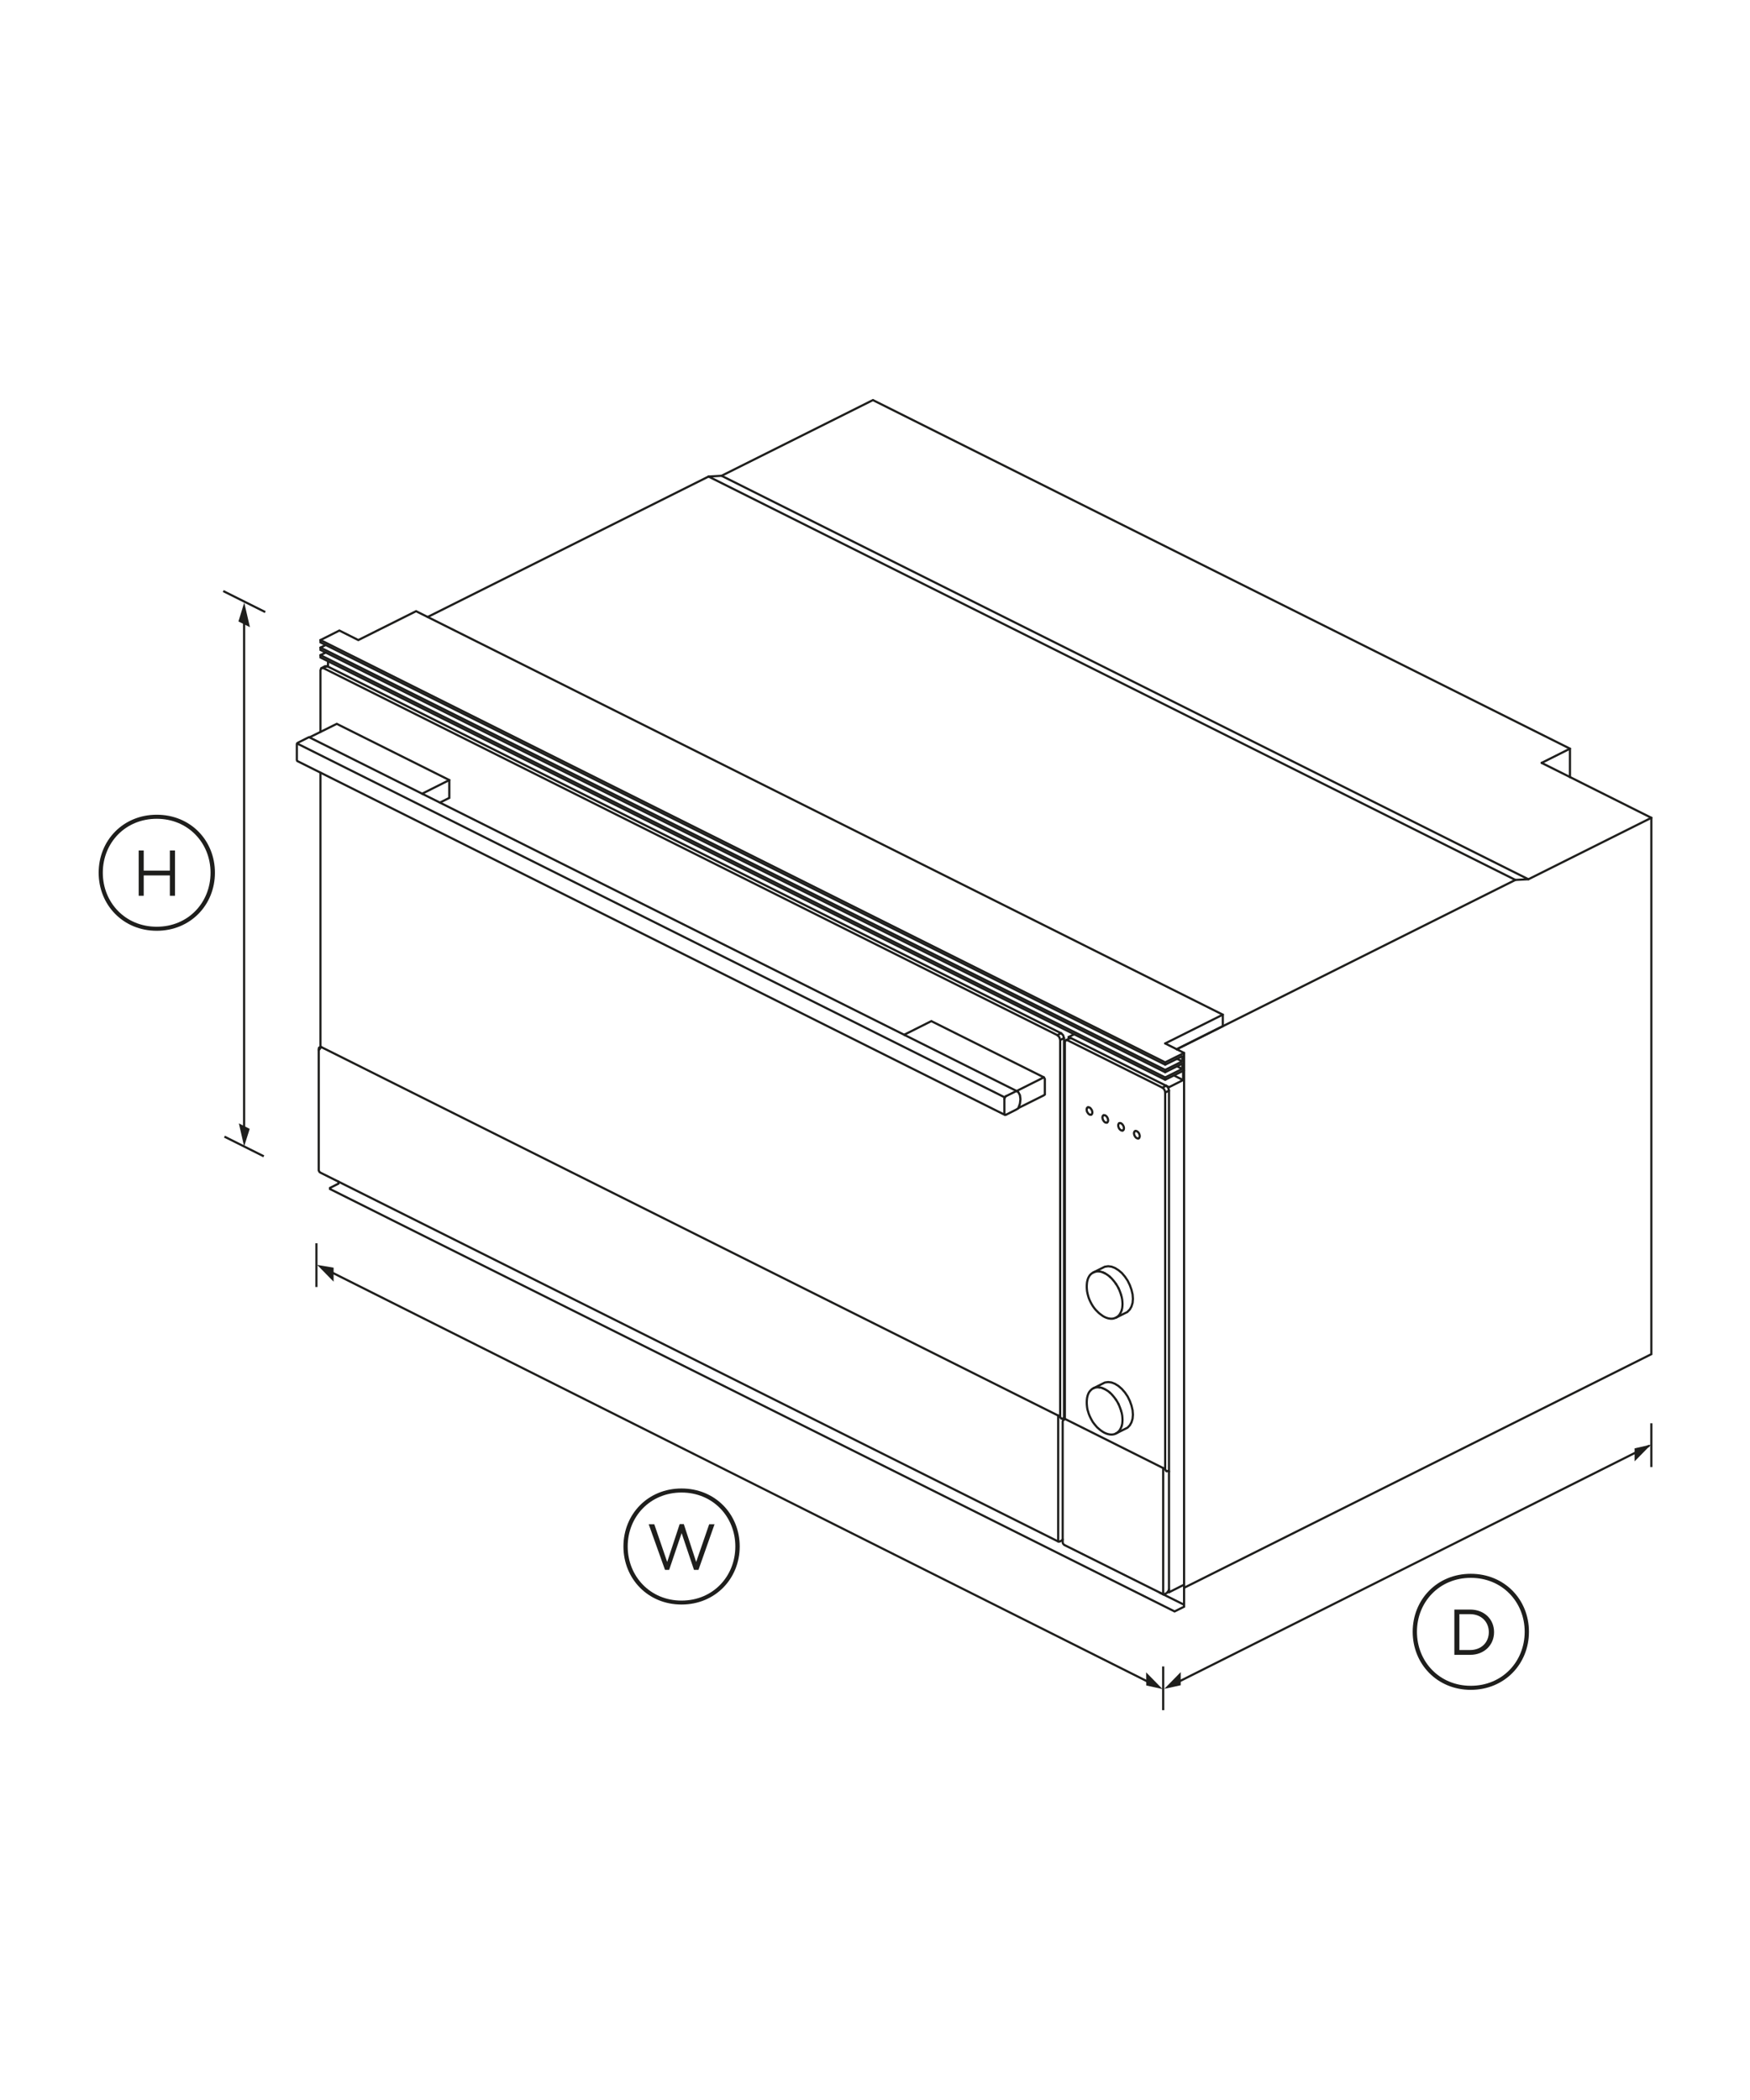 <?xml version="1.0" encoding="utf-8"?>
<!-- Generator: Adobe Illustrator 24.0.0, SVG Export Plug-In . SVG Version: 6.00 Build 0)  -->
<!DOCTYPE svg PUBLIC "-//W3C//DTD SVG 1.1//EN" "http://www.w3.org/Graphics/SVG/1.1/DTD/svg11.dtd">
<svg version="1.1" id="Standard_x0020_layer" xmlns:x="http://ns.adobe.com/Extensibility/1.0/" xmlns:i="http://ns.adobe.com/AdobeIllustrator/10.0/" xmlns:graph="http://ns.adobe.com/Graphs/1.0/"
	 xmlns="http://www.w3.org/2000/svg" xmlns:xlink="http://www.w3.org/1999/xlink" x="0px" y="0px" viewBox="0 0 1600 1920"
	 style="enable-background:new 0 0 1600 1920;" xml:space="preserve">
<style type="text/css">
	.st0{fill:none;stroke:#1E1E1C;stroke-width:1.984;stroke-linecap:round;}
	.st1{fill:none;stroke:#1E1E1C;stroke-width:1.984;}
	.st2{fill:#1E1E1C;}
</style>
<g>
	<g>
		<polyline class="st0" points="997.7,1019.1 997.9,1018.9 998.1,1018.8 998.3,1018.6 998.4,1018.4 998.5,1018.2 998.6,1017.9 
			998.6,1017.7 998.7,1017.4 998.7,1017.1 998.7,1016.8 998.6,1016.4 998.6,1016.1 998.5,1015.8 998.4,1015.4 998.3,1015.1 
			998.1,1014.8 997.9,1014.4 997.7,1014.2 997.5,1013.9 997.3,1013.6 997.1,1013.3 996.8,1013.1 996.6,1012.9 996.4,1012.7 
			996.1,1012.6 995.8,1012.5 995.6,1012.4 995.3,1012.4 995.1,1012.3 994.9,1012.4 994.7,1012.4 994.5,1012.5 		"/>
		<polyline class="st0" points="994.5,1012.5 994.3,1012.6 994.1,1012.8 993.9,1012.9 993.8,1013.1 993.7,1013.4 993.6,1013.6 
			993.6,1013.9 993.5,1014.2 993.5,1014.5 993.5,1014.8 993.6,1015.1 993.6,1015.5 993.7,1015.8 993.8,1016.1 993.9,1016.5 
			994.1,1016.8 994.3,1017.1 994.5,1017.4 994.7,1017.7 994.9,1018 995.1,1018.2 995.3,1018.4 995.6,1018.6 995.8,1018.8 
			996.1,1019 996.4,1019.1 996.6,1019.2 996.8,1019.2 997.1,1019.2 997.3,1019.2 997.5,1019.1 997.7,1019.1 		"/>
		<line class="st0" x1="1118" y1="927.7" x2="1065.3" y2="954"/>
		<line class="st0" x1="1065.3" y1="973.4" x2="1065.3" y2="971.3"/>
		<line class="st0" x1="1065.3" y1="980.3" x2="1065.3" y2="978.2"/>
		<line class="st0" x1="1065.3" y1="987.2" x2="1065.3" y2="985.1"/>
		<line class="st0" x1="1080.9" y1="977.3" x2="1076.1" y2="974.9"/>
		<polyline class="st0" points="293,599 1065.3,985.1 1080.9,977.3 1080.9,972.5 		"/>
		<line class="st0" x1="1076.1" y1="968" x2="1080.9" y2="970.4"/>
		<polyline class="st0" points="1082.6,962.7 1065.3,971.3 293,585.2 		"/>
		<polyline class="st0" points="1080.9,965.7 1080.9,970.4 1065.3,978.2 293,592.1 		"/>
		<polyline class="st0" points="1075.9,959.3 1118,938.2 1118,927.7 380.4,558.8 327.6,585.2 310.3,576.5 293,585.2 293,587.3 
			1065.3,973.4 1080.9,965.7 		"/>
		<polyline class="st0" points="297.8,596.6 293,599 293,601.1 1065.3,987.2 1082.6,978.6 1082.6,962.7 1065.3,954 		"/>
		<polyline class="st0" points="1080.9,972.5 1065.3,980.3 293,594.2 293,592.1 297.8,589.7 		"/>
		<polyline class="st0" points="1020.3,1204.7 1021.5,1204 1022.6,1203.1 		"/>
		<polyline class="st0" points="1025,1183.9 1025.6,1186.1 1026,1188.2 1026.2,1190.2 1026.3,1192.2 1026.2,1194.2 1026,1196 
			1025.6,1197.7 		"/>
		<polyline class="st0" points="1020.3,1173.8 1021.5,1175.7 1022.6,1177.7 		"/>
		<polyline class="st0" points="1014.7,1167.3 1013.1,1166 1011.5,1164.9 1009.9,1164 		"/>
		<polyline class="st0" points="1008.3,1163.3 1006.8,1162.8 1005.2,1162.5 		"/>
		<polyline class="st0" points="1022.6,1203.1 1023.5,1202 1024.3,1200.7 1025,1199.3 1025.6,1197.7 		"/>
		<polyline class="st0" points="1020.3,1173.8 1019,1172 1017.6,1170.3 1016.2,1168.7 1014.7,1167.3 		"/>
		<polyline class="st0" points="1022.6,1177.7 1023.5,1179.7 1024.3,1181.8 1025,1183.9 		"/>
		<line class="st0" x1="1008.3" y1="1163.3" x2="1009.9" y2="1164"/>
		<polyline class="st0" points="999.6,1163.4 1000.9,1162.9 1002.2,1162.6 1003.7,1162.4 1005.2,1162.5 		"/>
		<polyline class="st0" points="1068.5,1344.8 1067.9,1344.8 1067.3,1345.1 1066.8,1345.2 1066.4,1345 		"/>
		<line class="st0" x1="1063.5" y1="1342.2" x2="1063.5" y2="1457.7"/>
		<polyline class="st0" points="1063,1457.4 973,1412.5 972.5,1412 972,1411.4 971.7,1410.7 971.6,1410 971.6,1299.8 971.7,1299.2 
			971.8,1298.8 972.2,1298.4 972.5,1298.1 973.2,1297.7 973.8,1297.5 974.5,1297.7 1064.4,1342.7 1065.1,1343.2 1065.7,1344.1 
			1066.1,1344.6 1066.4,1345 		"/>
		<polyline class="st0" points="1068.5,1344.8 1068.8,1345.4 1068.8,1453.2 1068.6,1454 1068.3,1454.7 1067.4,1455.7 1067.2,1456.1 
			1066.9,1456.4 1064.9,1457.4 1064.3,1457.6 1063.6,1457.8 		"/>
		<line class="st0" x1="1068.8" y1="997.1" x2="1065.3" y2="998.9"/>
		<line class="st0" x1="1066.2" y1="992.7" x2="1062.7" y2="994.4"/>
		<polyline class="st0" points="1065.3,1343.4 1065.3,998.9 1065.1,997.6 1064.5,996.2 1063.7,995.1 1062.7,994.4 976.2,951.2 
			975.2,950.9 974.4,951.2 		"/>
		<polyline class="st0" points="1066.2,992.7 1067.1,993.4 1068,994.5 1068.5,995.8 1068.8,997.1 1068.8,1345.4 		"/>
		<polyline class="st0" points="973.6,1297.6 973.6,953 973.8,951.9 974.4,951.2 977.8,949.4 978.7,949.2 979.7,949.4 		"/>
		<polygon class="st0" points="1010,1158.2 999.6,1163.4 998.4,1164.1 997.3,1165 996.3,1166.1 995.5,1167.4 994.8,1168.8 
			994.3,1170.4 993.9,1172.1 993.7,1174 993.6,1175.9 993.6,1176.8 993.7,1178.6 993.9,1180.6 994.3,1182.6 994.8,1184.6 
			995.4,1186.6 996.2,1188.6 997.1,1190.5 998.1,1192.4 999.2,1194.2 1000.5,1196 1001.8,1197.6 1003.2,1199 1004.6,1200.4 
			1006.1,1201.6 1006.8,1202.1 1008.3,1203.2 1009.9,1204.1 1011.5,1204.8 1013.1,1205.3 1014.7,1205.6 1016.2,1205.7 
			1017.6,1205.6 1019,1205.2 1020.3,1204.7 1030.8,1199.5 1031,1199.2 1033,1197.2 1034.5,1194.5 1035.5,1191.2 1035.8,1187.5 
			1035.5,1183.4 1034.5,1179.2 1033,1175 1031,1170.9 1028.5,1167.2 1025.7,1163.9 1022.6,1161.3 1019.4,1159.3 1016.3,1158.1 
			1013.2,1157.7 1010.4,1158.1 		"/>
		<line class="st0" x1="954.4" y1="985" x2="929.5" y2="997.5"/>
		<polyline class="st0" points="931.2,1013 954.4,1001.4 955.3,1000.7 955.3,986.5 954.4,985 851.5,933.6 827.2,945.8 826.9,946 
			827,946.4 		"/>
		<polyline class="st0" points="410.8,713.2 386.5,725.4 386.1,725.8 		"/>
		<polyline class="st0" points="402.2,733.8 410.8,729.5 410.8,713.2 307.9,661.8 283.5,673.9 283.2,674.2 283.1,674.3 		"/>
		<polyline class="st0" points="930.1,997.8 929.1,997.6 919.6,1002.3 		"/>
		<line class="st0" x1="918.3" y1="1004.6" x2="918.3" y2="1018.3"/>
		<line class="st0" x1="918.7" y1="1019.3" x2="918.3" y2="1018.3"/>
		<polyline class="st0" points="919.6,1002.3 918.7,1003.3 918.3,1004.6 		"/>
		<line class="st0" x1="918.6" y1="1003.3" x2="271.7" y2="679.8"/>
		<polygon class="st0" points="271.4,694.9 271.8,695.8 918.7,1019.3 919.6,1019.3 929.1,1014.5 930.1,1013.9 931,1013.3 
			932.5,1009.1 933,1005 932.5,1001.3 931,998.5 930.1,997.8 282.6,674 282.2,674.1 272.7,678.9 271.8,679.5 271.4,680.3 		"/>
		<line class="st0" x1="967.5" y1="1409.3" x2="967.5" y2="1294.1"/>
		<polyline class="st0" points="970.4,1297 971.3,1297.1 972.8,1296.3 		"/>
		<line class="st0" x1="293.1" y1="957.8" x2="291.9" y2="957.8"/>
		<polyline class="st0" points="293.9,957.4 293.1,957.8 292.1,959.4 291.4,960 		"/>
		<polyline class="st0" points="971.6,1407.5 971.2,1408.1 970.4,1408.6 968.9,1409.4 967.6,1409.4 293.1,1072.2 292.1,1071.5 
			291.4,1070.1 291.4,959 291.9,957.8 292.6,957.4 293.9,957.4 968.4,1294.7 969.7,1296.1 970.4,1297 		"/>
		<line class="st0" x1="972.8" y1="1297.4" x2="972.8" y2="1298"/>
		<line class="st0" x1="972.8" y1="949.1" x2="969.3" y2="950.9"/>
		<line class="st0" x1="970.2" y1="944.7" x2="966.7" y2="946.4"/>
		<line class="st0" x1="299.1" y1="609.1" x2="295.6" y2="610.8"/>
		<polyline class="st0" points="969.3,1295.6 969.3,950.9 968.5,948.2 966.7,946.4 295.6,610.8 293.8,610.9 		"/>
		<polyline class="st0" points="293,669.2 293,612.7 293.8,610.9 297.2,609.1 299.1,609.1 970.2,944.7 972,946.5 972.8,949.1 
			972.8,1297.4 		"/>
		<line class="st0" x1="293" y1="957.6" x2="293" y2="706.5"/>
		<line class="st0" x1="1435.4" y1="684.5" x2="1409.5" y2="697.5"/>
		<polyline class="st0" points="1509.8,747.7 1397.4,803.9 1385.5,804.5 1075.9,959.3 		"/>
		<line class="st0" x1="1068.8" y1="1455.8" x2="1068.8" y2="1453.2"/>
		<line class="st0" x1="1073.2" y1="983.2" x2="1081.7" y2="987.5"/>
		<polyline class="st0" points="1082.6,978.6 1081.7,979 1081.7,987.5 1068.8,994 977.1,948.1 		"/>
		<line class="st0" x1="1397.4" y1="803.9" x2="659.7" y2="435"/>
		<line class="st0" x1="1385.5" y1="804.5" x2="647.8" y2="435.7"/>
		<line class="st0" x1="1082.2" y1="1467" x2="1060.5" y2="1456.2"/>
		<polyline class="st0" points="299.9,609.5 299.9,605.4 300.8,605 		"/>
		<polyline class="st0" points="1082.6,978.6 1082.6,1469 1073.9,1473.3 301.7,1087.1 301.7,1086.1 309.4,1082.2 309.4,1080.3 		"/>
		<polyline class="st0" points="1435.4,710.5 1435.4,684.5 798.1,365.8 659.7,435 647.8,435.7 391,564.1 		"/>
		<polyline class="st0" points="982.1,945.6 977.1,948.1 977.1,949.8 		"/>
		<polyline class="st0" points="1081.7,1449.3 1068.8,1455.8 1067.8,1455.3 		"/>
		<polyline class="st0" points="1082.6,1451.7 1509.8,1238.1 1509.8,747.7 1409.5,697.5 		"/>
		<polyline class="st0" points="1012.2,1026.3 1012.4,1026.2 1012.5,1026 1012.7,1025.8 1012.8,1025.6 1012.9,1025.4 1013,1025.2 
			1013.1,1024.9 1013.1,1024.6 1013.1,1024.3 1013.1,1024 1013.1,1023.6 1013,1023.3 1012.9,1023 1012.8,1022.6 1012.7,1022.3 
			1012.5,1022 1012.4,1021.7 1012.2,1021.4 1012,1021.1 1011.8,1020.8 1011.5,1020.6 1011.3,1020.3 1011,1020.1 1010.8,1020 
			1010.5,1019.8 1010.3,1019.7 1010,1019.6 1009.8,1019.6 1009.5,1019.6 1009.3,1019.6 1009.1,1019.6 1008.9,1019.7 		"/>
		<polyline class="st0" points="1008.9,1019.7 1008.7,1019.8 1008.5,1020 1008.4,1020.2 1008.3,1020.4 1008.1,1020.6 1008.1,1020.8 
			1008,1021.1 1008,1021.4 1007.9,1021.7 1008,1022 1008,1022.3 1008.1,1022.7 1008.1,1023 1008.3,1023.3 1008.4,1023.7 
			1008.5,1024 1008.7,1024.3 1008.9,1024.6 1009.1,1024.9 1009.3,1025.2 1009.5,1025.4 1009.8,1025.7 1010,1025.9 1010.3,1026 
			1010.5,1026.2 1010.8,1026.3 1011,1026.4 1011.3,1026.4 1011.5,1026.4 1011.8,1026.4 1012,1026.4 1012.2,1026.3 		"/>
		<polyline class="st0" points="1026.6,1033.5 1026.8,1033.4 1027,1033.3 1027.1,1033.1 1027.3,1032.9 1027.4,1032.7 1027.5,1032.4 
			1027.5,1032.1 1027.6,1031.8 1027.6,1031.5 1027.6,1031.2 1027.5,1030.9 1027.5,1030.6 1027.4,1030.2 1027.3,1029.9 
			1027.1,1029.5 1027,1029.2 1026.8,1028.9 1026.6,1028.6 1026.4,1028.3 1026.2,1028 1026,1027.8 1025.7,1027.6 1025.5,1027.4 
			1025.2,1027.2 1025,1027 1024.7,1026.9 1024.5,1026.9 1024.2,1026.8 1024,1026.8 1023.8,1026.8 1023.5,1026.9 1023.3,1026.9 		"/>
		<polyline class="st0" points="1023.3,1026.9 1023.1,1027.1 1023,1027.2 1022.8,1027.4 1022.7,1027.6 1022.6,1027.8 1022.5,1028.1 
			1022.4,1028.3 1022.4,1028.6 1022.4,1028.9 1022.4,1029.3 1022.4,1029.6 1022.5,1029.9 1022.6,1030.3 1022.7,1030.6 
			1022.8,1030.9 1023,1031.3 1023.1,1031.6 1023.3,1031.9 1023.5,1032.2 1023.8,1032.4 1024,1032.7 1024.2,1032.9 1024.5,1033.1 
			1024.7,1033.3 1025,1033.4 1025.2,1033.5 1025.5,1033.6 1025.7,1033.7 1026,1033.7 1026.2,1033.7 1026.4,1033.6 1026.6,1033.5 		
			"/>
		<polyline class="st0" points="1041.1,1040.7 1041.3,1040.6 1041.4,1040.5 1041.6,1040.3 1041.7,1040.1 1041.8,1039.9 
			1041.9,1039.6 1042,1039.3 1042,1039.1 1042,1038.8 1042,1038.4 1042,1038.1 1041.9,1037.8 1041.8,1037.4 1041.7,1037.1 
			1041.6,1036.8 1041.4,1036.4 1041.3,1036.1 1041.1,1035.8 1040.9,1035.5 1040.6,1035.3 1040.4,1035 1040.2,1034.8 1039.9,1034.6 
			1039.7,1034.4 1039.4,1034.3 1039.2,1034.2 1038.9,1034.1 1038.7,1034 1038.4,1034 1038.2,1034 1038,1034.1 1037.8,1034.2 		"/>
		<polyline class="st0" points="1037.8,1034.2 1037.6,1034.3 1037.4,1034.4 1037.3,1034.6 1037.1,1034.8 1037,1035 1036.9,1035.3 
			1036.9,1035.6 1036.8,1035.8 1036.8,1036.2 1036.8,1036.5 1036.9,1036.8 1036.9,1037.1 1037,1037.5 1037.1,1037.8 1037.3,1038.1 
			1037.4,1038.5 1037.6,1038.8 1037.8,1039.1 1038,1039.4 1038.2,1039.7 1038.4,1039.9 1038.7,1040.1 1038.9,1040.3 1039.2,1040.5 
			1039.4,1040.6 1039.7,1040.7 1039.9,1040.8 1040.2,1040.9 1040.4,1040.9 1040.6,1040.9 1040.9,1040.8 1041.1,1040.7 		"/>
		<polyline class="st0" points="1020.3,1310.6 1021.5,1309.9 1022.6,1309 		"/>
		<polyline class="st0" points="1025,1289.9 1025.6,1292 1026,1294.1 1026.2,1296.1 1026.3,1298.1 1026.2,1300.1 1026,1301.9 
			1025.6,1303.6 		"/>
		<polyline class="st0" points="1020.3,1279.7 1021.5,1281.6 1022.6,1283.6 		"/>
		<polyline class="st0" points="1014.7,1273.2 1013.1,1271.9 1011.5,1270.9 1009.9,1270 		"/>
		<polyline class="st0" points="1008.3,1269.3 1006.7,1268.7 1005.2,1268.5 		"/>
		<polyline class="st0" points="1022.6,1309 1023.5,1307.9 1024.3,1306.6 1025,1305.2 1025.6,1303.6 		"/>
		<polyline class="st0" points="1020.3,1279.7 1019,1277.9 1017.6,1276.2 1016.2,1274.6 1014.7,1273.2 		"/>
		<polyline class="st0" points="1022.6,1283.6 1023.5,1285.7 1024.3,1287.8 1025,1289.9 		"/>
		<line class="st0" x1="1008.3" y1="1269.3" x2="1009.9" y2="1270"/>
		<polyline class="st0" points="999.6,1269.3 1000.8,1268.8 1002.2,1268.5 1003.7,1268.4 1005.2,1268.5 		"/>
		<polygon class="st0" points="1010,1264.1 999.6,1269.3 998.4,1270 997.3,1271 996.3,1272.1 995.5,1273.3 994.8,1274.8 
			994.3,1276.3 993.9,1278.1 993.7,1279.9 993.6,1281.8 993.6,1282.7 993.7,1284.6 993.9,1286.5 994.2,1288.5 994.8,1290.5 
			995.4,1292.5 996.2,1294.5 997.1,1296.4 998.1,1298.3 999.2,1300.2 1000.5,1301.9 1001.8,1303.5 1003.1,1305 1004.6,1306.3 
			1006,1307.5 1006.7,1308 1008.3,1309.1 1009.9,1310 1011.5,1310.7 1013.1,1311.2 1014.7,1311.5 1016.2,1311.6 1017.6,1311.5 
			1019,1311.2 1020.3,1310.6 1030.7,1305.4 1031,1305.2 1033,1303.1 1034.5,1300.4 1035.5,1297.1 1035.8,1293.4 1035.5,1289.3 
			1034.5,1285.1 1033,1280.9 1031,1276.8 1028.5,1273.1 1025.7,1269.9 1022.6,1267.2 1019.4,1265.2 1016.3,1264 1013.2,1263.6 
			1010.3,1264 		"/>
	</g>
	<path class="st1" d="M205.2,1039.2l36,18"/>
	<path class="st1" d="M204.1,540.4l38.4,19.2"/>
	<line class="st0" x1="223.2" y1="1036.9" x2="223.2" y2="559"/>
	<g>
		<g>
			<polygon class="st2" points="228.5,573.4 223.3,550.9 218,568.2 			"/>
		</g>
	</g>
	<g>
		<g>
			<polygon class="st2" points="218.4,1027.1 223.2,1048.2 228.3,1032.1 			"/>
		</g>
	</g>
	<path class="st2" d="M196.5,797.9c0,29.5-22.4,53.1-53.2,53.1c-30.7,0-53.1-23.6-53.1-53.1s22.4-53,53.1-53
		C174.2,744.9,196.5,768.4,196.5,797.9z M192.5,797.9c0-27.2-20.5-49.3-49.2-49.3S94,770.6,94,797.9s20.6,49.4,49.3,49.4
		S192.5,825.3,192.5,797.9z M126.8,777.6h4.6V796h23.9v-18.4h4.7V819h-4.7v-18.6h-23.9V819h-4.6V777.6z"/>
	<path class="st1" d="M296.1,1159.7l760.5,381.4"/>
	<line class="st0" x1="1069.2" y1="1541.8" x2="1507.3" y2="1322.1"/>
	<line class="st1" x1="289.3" y1="1136.7" x2="289.3" y2="1176.7"/>
	<line class="st1" x1="1063.5" y1="1523.6" x2="1063.5" y2="1563.6"/>
	<line class="st1" x1="1509.8" y1="1301.3" x2="1509.8" y2="1341.3"/>
	<g>
		<g>
			<polygon class="st2" points="305,1171.8 290,1156.5 305,1159 			"/>
		</g>
	</g>
	<g>
		<g>
			<polygon class="st2" points="1047.9,1529 1062.9,1544.3 1048,1541 			"/>
		</g>
	</g>
	<g>
		<g>
			<polygon class="st2" points="1079.5,1528.8 1064.5,1544.1 1079.5,1540.8 			"/>
		</g>
	</g>
	<g>
		<g>
			<polygon class="st2" points="1494.5,1336.1 1509.5,1320.8 1494.5,1324.2 			"/>
		</g>
	</g>
	<path class="st2" d="M676.3,1413.9c0,29.5-22.4,53.1-53.2,53.1c-30.7,0-53.1-23.6-53.1-53.1s22.4-53,53.1-53
		C653.9,1360.9,676.3,1384.4,676.3,1413.9z M672.3,1413.9c0-27.2-20.5-49.3-49.2-49.3c-28.6,0-49.2,22-49.2,49.3
		s20.6,49.5,49.2,49.5C651.8,1463.4,672.3,1441.3,672.3,1413.9z M593.1,1393.6h5.1l11.8,34.5l11.4-34.6h3.8l11.3,34.6l11.9-34.5h4.9
		l-14.7,41.7h-4.1l-11.3-33.6l-11.4,33.6H608L593.1,1393.6z"/>
	<path class="st2" d="M1397.9,1491.9c0,29.5-22.4,53.1-53.2,53.1c-30.7,0-53.1-23.6-53.1-53.1s22.4-53,53.1-53
		C1375.5,1438.9,1397.9,1462.4,1397.9,1491.9z M1394,1491.9c0-27.2-20.5-49.3-49.3-49.3c-28.6,0-49.2,22-49.2,49.3
		s20.6,49.4,49.2,49.4C1373.5,1541.3,1394,1519.2,1394,1491.9z M1329.7,1471.6h14.4c13,0,21.9,8.9,21.9,20.6v0.1
		c0,11.6-8.9,20.7-21.9,20.7h-14.4V1471.6z M1334.3,1475.8v32.8h9.7c10.5,0,17.2-7.1,17.2-16.3v-0.1c0-9.2-6.7-16.4-17.2-16.4
		H1334.3z"/>
</g>
</svg>
